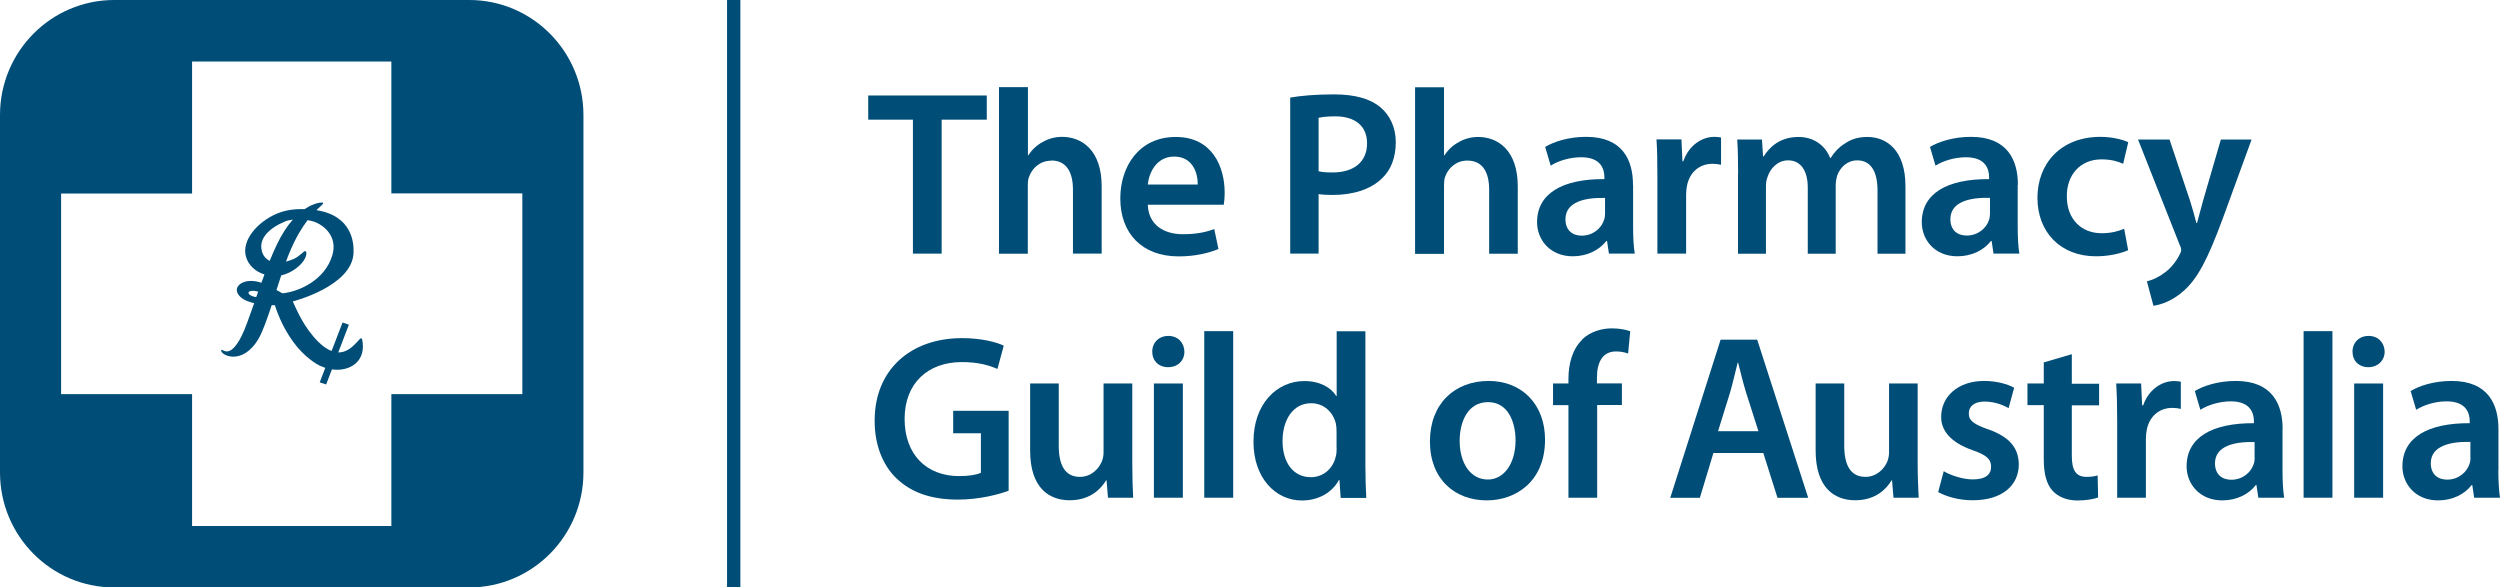 <?xml version="1.0" encoding="UTF-8"?>
<svg xmlns="http://www.w3.org/2000/svg" id="Layer_2" data-name="Layer 2" viewBox="0 0 225.43 52.97">
  <defs>
    <style>
      .cls-1 {
        fill: #004d78;
        stroke-width: 0px;
      }
    </style>
  </defs>
  <g id="Design_Desktop" data-name="Design Desktop">
    <g>
      <g>
        <polygon class="cls-1" points="118.9 15.45 118.9 15.45 118.9 15.45 118.9 15.45"></polygon>
        <polygon class="cls-1" points="82.32 22.87 84.91 22.87 84.91 10.79 88.98 10.79 88.98 8.61 78.29 8.61 78.29 10.79 82.32 10.79 82.32 22.87"></polygon>
        <path class="cls-1" d="m152.04,22.87v-5.33c0-.3.04-.57.08-.8.23-1.16,1.07-1.97,2.31-1.97.25,0,.51.03.76.09v-2.46c-.21-.04-.36-.06-.61-.06-1.09,0-2.29.74-2.79,2.2h-.08l-.09-1.97h-2.25c.06.93.08,1.92.08,3.32v6.98h2.59Z"></path>
        <path class="cls-1" d="m120.29,8.51c-1.75,0-3.03.13-3.95.29v14.07h2.56v-5.37c.34.06.78.08,1.26.08,1.83,0,3.45-.49,4.48-1.52.8-.76,1.22-1.88,1.22-3.24s-.55-2.45-1.39-3.15c-.9-.76-2.29-1.16-4.18-1.16Zm-.13,7.04c-.52,0-.94-.02-1.26-.11h0s0,0,0,0c0,0,0,0,0,0v-4.82c.27-.06.77-.13,1.49-.13,1.78,0,2.88.85,2.88,2.43,0,1.67-1.17,2.63-3.11,2.63Z"></path>
        <path class="cls-1" d="m130.21,16.72c0-.3.02-.57.1-.78.27-.78.99-1.46,2-1.46,1.43,0,1.97,1.12,1.97,2.63v5.77h2.58v-6.07c0-3.3-1.83-4.46-3.57-4.46-.62,0-1.23.16-1.76.47-.52.28-.96.69-1.28,1.19h-.04v-6.14h-2.61v15.02h2.61v-6.15Z"></path>
        <path class="cls-1" d="m147.25,16.67c0-2.24-.94-4.33-4.22-4.33-1.62,0-2.94.45-3.7.91l.5,1.69c.69-.45,1.74-.76,2.76-.76,1.81,0,2.08,1.12,2.08,1.8v.17c-3.78-.02-6.07,1.29-6.07,3.89,0,1.57,1.16,3.07,3.22,3.07,1.32,0,2.39-.57,3.03-1.38h.06l.17,1.14h2.33c-.11-.63-.15-1.54-.15-2.47v-3.73Zm-2.52,1.17v1.42c0,.17-.02.38-.09.57-.23.74-.99,1.42-2.01,1.42-.82,0-1.47-.46-1.47-1.48,0-1.56,1.74-1.97,3.57-1.92h0,0Z"></path>
        <path class="cls-1" d="m85.95,39.07h2.5v3.56c-.34.17-1.03.3-1.96.3-2.94,0-4.92-1.93-4.92-5.16s2.12-5.12,5.15-5.12c1.49,0,2.44.28,3.22.62l.57-2.1c-.65-.32-2.02-.68-3.76-.68-4.69,0-7.88,2.9-7.88,7.41-.02,2.16.71,4.04,1.97,5.24,1.35,1.29,3.15,1.91,5.55,1.91,1.89,0,3.66-.46,4.56-.8v-7.21h-5v2.05Z"></path>
        <path class="cls-1" d="m200.47,19.6l2.56-7.02h-2.77l-1.6,5.5c-.19.67-.38,1.44-.55,2.03h-.06c-.15-.59-.36-1.37-.57-2.01l-1.85-5.52h0s-2.84,0-2.84,0l3.74,9.46c.13.25.15.4.15.51,0,.13-.06.27-.17.47-.36.7-.92,1.31-1.41,1.63-.45.34-.97.58-1.51.72l.59,2.2c.65-.09,1.7-.42,2.71-1.33,1.22-1.06,2.16-2.77,3.57-6.62Z"></path>
        <path class="cls-1" d="m189,23.11c1.28,0,2.35-.3,2.9-.55l-.36-1.93c-.51.21-1.14.4-2.04.4-1.76,0-3.13-1.21-3.13-3.32-.02-1.88,1.16-3.34,3.13-3.34.93,0,1.53.21,1.95.4l.46-1.95c-.59-.27-1.55-.48-2.5-.48-3.59,0-5.69,2.41-5.69,5.5s2.08,5.27,5.28,5.27Z"></path>
        <path class="cls-1" d="m94.78,14.47c1.43,0,1.97,1.12,1.97,2.63v5.77h2.59v-6.07c0-3.3-1.83-4.46-3.57-4.46-.62,0-1.23.16-1.76.47-.52.28-.96.69-1.28,1.19h-.04v-6.14h-2.61v15.02h2.6v-6.15c0-.3.02-.57.11-.78.27-.78.99-1.46,2-1.46Z"></path>
        <polygon class="cls-1" points="191.9 22.56 191.9 22.56 191.9 22.56 191.9 22.56"></polygon>
        <path class="cls-1" d="m156.72,15.64v7.24h2.52v-6.09c0-.3.04-.59.15-.85.23-.72.88-1.48,1.85-1.48,1.2,0,1.77,1.02,1.77,2.46v5.96h2.52v-6.18c0-.29.05-.58.13-.87.27-.74.92-1.37,1.81-1.37,1.24,0,1.83,1.02,1.83,2.73v5.69h2.52v-6.07c0-3.3-1.72-4.46-3.43-4.46-.84,0-1.49.21-2.06.61-.48.29-.9.72-1.26,1.29h-.04c-.44-1.14-1.49-1.9-2.84-1.9-1.73,0-2.65.95-3.15,1.75h-.06l-.1-1.52h-2.23c.06.89.08,1.88.08,3.07h0Z"></path>
        <path class="cls-1" d="m181.96,16.67c0-2.24-.95-4.33-4.23-4.33-1.61,0-2.94.45-3.7.91l.5,1.69c.69-.45,1.75-.76,2.75-.76,1.81,0,2.08,1.12,2.08,1.8v.17c-3.78-.02-6.07,1.29-6.07,3.89,0,1.57,1.15,3.07,3.21,3.07,1.32,0,2.4-.57,3.03-1.38h.06l.17,1.14h2.33c-.11-.63-.15-1.54-.15-2.47v-3.73Zm-2.52,2.58c0,.17-.02.38-.08.57-.23.74-.99,1.42-2.02,1.42-.82,0-1.47-.46-1.47-1.48,0-1.56,1.74-1.97,3.57-1.92v1.42Z"></path>
        <path class="cls-1" d="m102.09,34.58h-2.58v6.22c0,.29-.06.57-.15.8-.27.66-.95,1.4-1.98,1.4-1.37,0-1.91-1.1-1.91-2.81v-5.61h-2.58v6.05c0,3.36,1.7,4.48,3.57,4.48s2.84-1.06,3.28-1.8h.04l.13,1.57h2.27c-.04-.85-.08-1.86-.08-3.09v-7.21Z"></path>
        <path class="cls-1" d="m109.87,22.45l-.38-1.8c-.78.3-1.64.47-2.84.47-1.64,0-3.09-.8-3.15-2.66h0s6.85,0,6.85,0c.04-.23.08-.61.08-1.1,0-2.26-1.07-5.01-4.41-5.01s-5,2.69-5,5.54c0,3.15,1.95,5.23,5.27,5.23,1.47,0,2.69-.3,3.57-.66Zm-3.99-8.33c1.72,0,2.14,1.57,2.12,2.52h-4.5c.1-1.06.78-2.52,2.37-2.52Z"></path>
        <path class="cls-1" d="m105.35,30.29c-.86,0-1.45.61-1.45,1.42s.57,1.4,1.43,1.4c.9,0,1.47-.61,1.47-1.4-.02-.8-.57-1.42-1.45-1.42Z"></path>
        <rect class="cls-1" x="104.05" y="34.58" width="2.61" height="10.3"></rect>
        <rect class="cls-1" x="108.59" y="29.86" width="2.61" height="15.02"></rect>
        <path class="cls-1" d="m213.58,30.29c-.86,0-1.45.61-1.45,1.42s.57,1.4,1.43,1.4,1.47-.61,1.47-1.4c-.02-.8-.57-1.42-1.45-1.42Z"></path>
        <path class="cls-1" d="m205.83,38.69c0-2.24-.94-4.34-4.22-4.34-1.62,0-2.94.45-3.7.91l.5,1.69c.69-.44,1.75-.76,2.75-.76,1.81,0,2.08,1.12,2.08,1.8v.17c-3.78-.02-6.07,1.29-6.07,3.89,0,1.57,1.16,3.07,3.22,3.07,1.32,0,2.4-.57,3.02-1.38h.06l.17,1.14h2.33c-.11-.63-.15-1.55-.15-2.47v-3.72Zm-2.52,2.58c0,.17-.02.38-.09.57-.23.74-.99,1.42-2.02,1.42-.82,0-1.47-.47-1.47-1.48,0-1.56,1.74-1.97,3.57-1.92h0v1.42Z"></path>
        <path class="cls-1" d="m193.24,36.55h-.08l-.09-1.97h-2.25c.06.93.09,1.93.09,3.32v6.98h2.59v-5.33c0-.3.04-.57.08-.8.23-1.16,1.07-1.97,2.31-1.97.26,0,.51.03.76.09v-2.45c-.21-.04-.36-.06-.61-.06-1.09,0-2.29.74-2.79,2.2Z"></path>
        <rect class="cls-1" x="207.72" y="29.86" width="2.6" height="15.02"></rect>
        <rect class="cls-1" x="212.28" y="34.58" width="2.61" height="10.3"></rect>
        <path class="cls-1" d="m225.29,42.41v-3.72c0-2.24-.94-4.34-4.22-4.34-1.62,0-2.94.45-3.7.91l.5,1.69c.7-.44,1.74-.76,2.75-.76,1.81,0,2.08,1.12,2.08,1.8v.17c-3.78-.02-6.07,1.29-6.07,3.89,0,1.57,1.15,3.07,3.22,3.07,1.32,0,2.4-.57,3.02-1.38h.06l.17,1.14h2.33c-.1-.63-.15-1.55-.15-2.47Zm-2.52-1.15c0,.17-.02.38-.09.57-.23.74-.99,1.42-2.02,1.42-.82,0-1.47-.47-1.47-1.48,0-1.56,1.75-1.97,3.57-1.92h0v1.42Z"></path>
        <path class="cls-1" d="m186.81,31.94l-2.52.74v1.9h-1.47v1.95h1.47v4.85c0,1.35.25,2.28.8,2.88.48.53,1.28.87,2.23.87.82,0,1.49-.13,1.87-.27l-.04-1.99c-.3.08-.53.13-1.01.13-.99,0-1.32-.66-1.32-1.9v-4.55h2.46v-1.95h-2.46v-2.64Z"></path>
        <path class="cls-1" d="m179.31,38.73c-1.3-.47-1.78-.78-1.78-1.44s.5-1.08,1.43-1.08,1.72.34,2.16.59l.5-1.84c-.59-.32-1.57-.61-2.71-.61-2.37,0-3.87,1.42-3.87,3.23-.02,1.21.82,2.31,2.82,3.01,1.26.44,1.68.8,1.68,1.5s-.5,1.14-1.64,1.14c-.93,0-2.04-.38-2.63-.74l-.5,1.88c.76.42,1.87.74,3.11.74,2.71,0,4.16-1.38,4.16-3.24-.02-1.52-.88-2.48-2.73-3.15Z"></path>
        <path class="cls-1" d="m142.67,30.63c-.88.85-1.24,2.18-1.24,3.51v.44h-1.39v1.95h1.39v8.35h0s2.59,0,2.59,0v-8.36h2.23v-1.95h-2.25v-.53c0-1.27.44-2.35,1.72-2.35.37,0,.74.06,1.09.19l.19-2.01c-.42-.15-.97-.26-1.66-.26-.88,0-1.91.27-2.67.99Z"></path>
        <path class="cls-1" d="m155.15,30.63l-4.54,14.26h2.67l1.22-4.04h4.5l1.28,4.04h2.77l-4.6-14.26h-3.3Zm-.23,8.25l1.09-3.51c.25-.85.46-1.84.68-2.67h.04c.21.82.44,1.8.71,2.67l1.12,3.51h-3.64Z"></path>
        <path class="cls-1" d="m134.24,34.35c-3.09,0-5.3,2.07-5.3,5.46s2.23,5.31,5.13,5.31c2.6,0,5.25-1.69,5.25-5.48,0-3.13-2.04-5.29-5.09-5.29Zm-.08,8.89c-1.58,0-2.54-1.5-2.54-3.49,0-1.71.73-3.49,2.56-3.49s2.48,1.84,2.48,3.45c0,2.07-1.03,3.53-2.5,3.53Z"></path>
        <path class="cls-1" d="m172.92,34.58h-2.58v6.22c0,.29-.06.57-.15.8-.27.66-.95,1.4-1.98,1.4-1.37,0-1.91-1.1-1.91-2.81v-5.61h-2.58v6.05c0,3.36,1.7,4.48,3.57,4.48s2.84-1.06,3.28-1.8h.04l.13,1.57h2.27c-.04-.85-.09-1.86-.09-3.09v-7.22Z"></path>
        <path class="cls-1" d="m123.11,29.87h-2.58v5.84h-.04c-.46-.76-1.47-1.35-2.88-1.35-2.46,0-4.6,2.05-4.58,5.5,0,3.17,1.93,5.27,4.37,5.27,1.49,0,2.73-.72,3.34-1.86h.04l.11,1.63h2.31c-.04-.7-.08-1.84-.08-2.9v-12.12Zm-2.58,10.56c0,.28-.02.53-.09.76-.25,1.12-1.18,1.84-2.23,1.84-1.64,0-2.56-1.38-2.56-3.26s.92-3.41,2.58-3.41c1.17,0,1.99.83,2.23,1.84.04.21.06.47.06.68h0v1.54Z"></path>
        <polygon class="cls-1" points="186.81 31.94 186.81 31.94 186.81 31.94 186.81 31.94"></polygon>
      </g>
      <rect class="cls-1" x="65.56" width="1.2" height="52.97"></rect>
      <path class="cls-1" d="m42.31,0H10.3C4.61,0,0,4.65,0,10.37v32.23c0,5.73,4.61,10.37,10.3,10.37h32.01c5.69,0,10.3-4.65,10.3-10.37V10.37c0-5.72-4.61-10.37-10.3-10.37Zm4.79,35.54h-11.81v11.89h-17.97v-11.89H5.51v-18.09h11.81V5.55h17.97v11.89h11.81v18.09Z"></path>
      <path class="cls-1" d="m32.61,30.56h0c-.09-.39-.79,1.24-2.11,1.22l.96-2.5-.57-.2-.99,2.57c-.36-.14-.76-.39-1.2-.83-1.29-1.29-1.89-2.76-2.3-3.64,0,0,5.35-1.35,5.48-4.37.04-.86-.09-3.35-3.35-3.86.44-.43.69-.59.6-.67-.05-.04-.74-.05-1.66.58-.88-.03-1.72.07-2.54.42-1.71.74-3.14,2.37-2.76,3.83.2.78.86,1.39,1.68,1.64-.09.25-.19.5-.28.75-.31-.11-.64-.17-.97-.17-1.07.03-1.68.78-.88,1.48.29.26.73.42,1.2.53-.45,1.27-.83,2.37-1.15,2.99-1.12,2.19-1.74,1.02-1.82,1.24-.14.42,1.89,1.51,3.38-1.05.34-.59.75-1.73,1.17-3,.13,0,.24,0,.29,0,0,0,1,3.6,3.73,5.28.26.16.53.28.81.37l-.5,1.31.58.19.52-1.36c1.63.23,3.18-.74,2.71-2.78Zm-9.51-3.78s-.09,0-.13-.01h0c-.34-.07-.59-.25-.56-.39.04-.14.34-.2.68-.13.05.01.12.03.19.05l-.17.48Zm1.22-3.26c-.34-.16-.59-.46-.69-.82h0c-.36-1.17.63-2.11,2.02-2.71.23-.1.49-.16.76-.19-.49.55-.99,1.29-1.47,2.3-.21.45-.42.92-.62,1.42Zm.61,2.63c.14-.45.29-.89.43-1.32.26-.06.52-.15.76-.27,1.77-.93,1.66-2.2,1.27-1.86-.27.24-.61.53-.92.66-.22.09-.45.17-.68.23.12-.33.23-.63.35-.9.54-1.29,1.11-2.2,1.6-2.84.23.04.43.09.58.14.88.31,2.16,1.33,1.64,3.05-.68,2.25-3.05,3.27-4.49,3.41-.12-.07-.31-.18-.54-.3Z"></path>
    </g>
  </g>
</svg>
